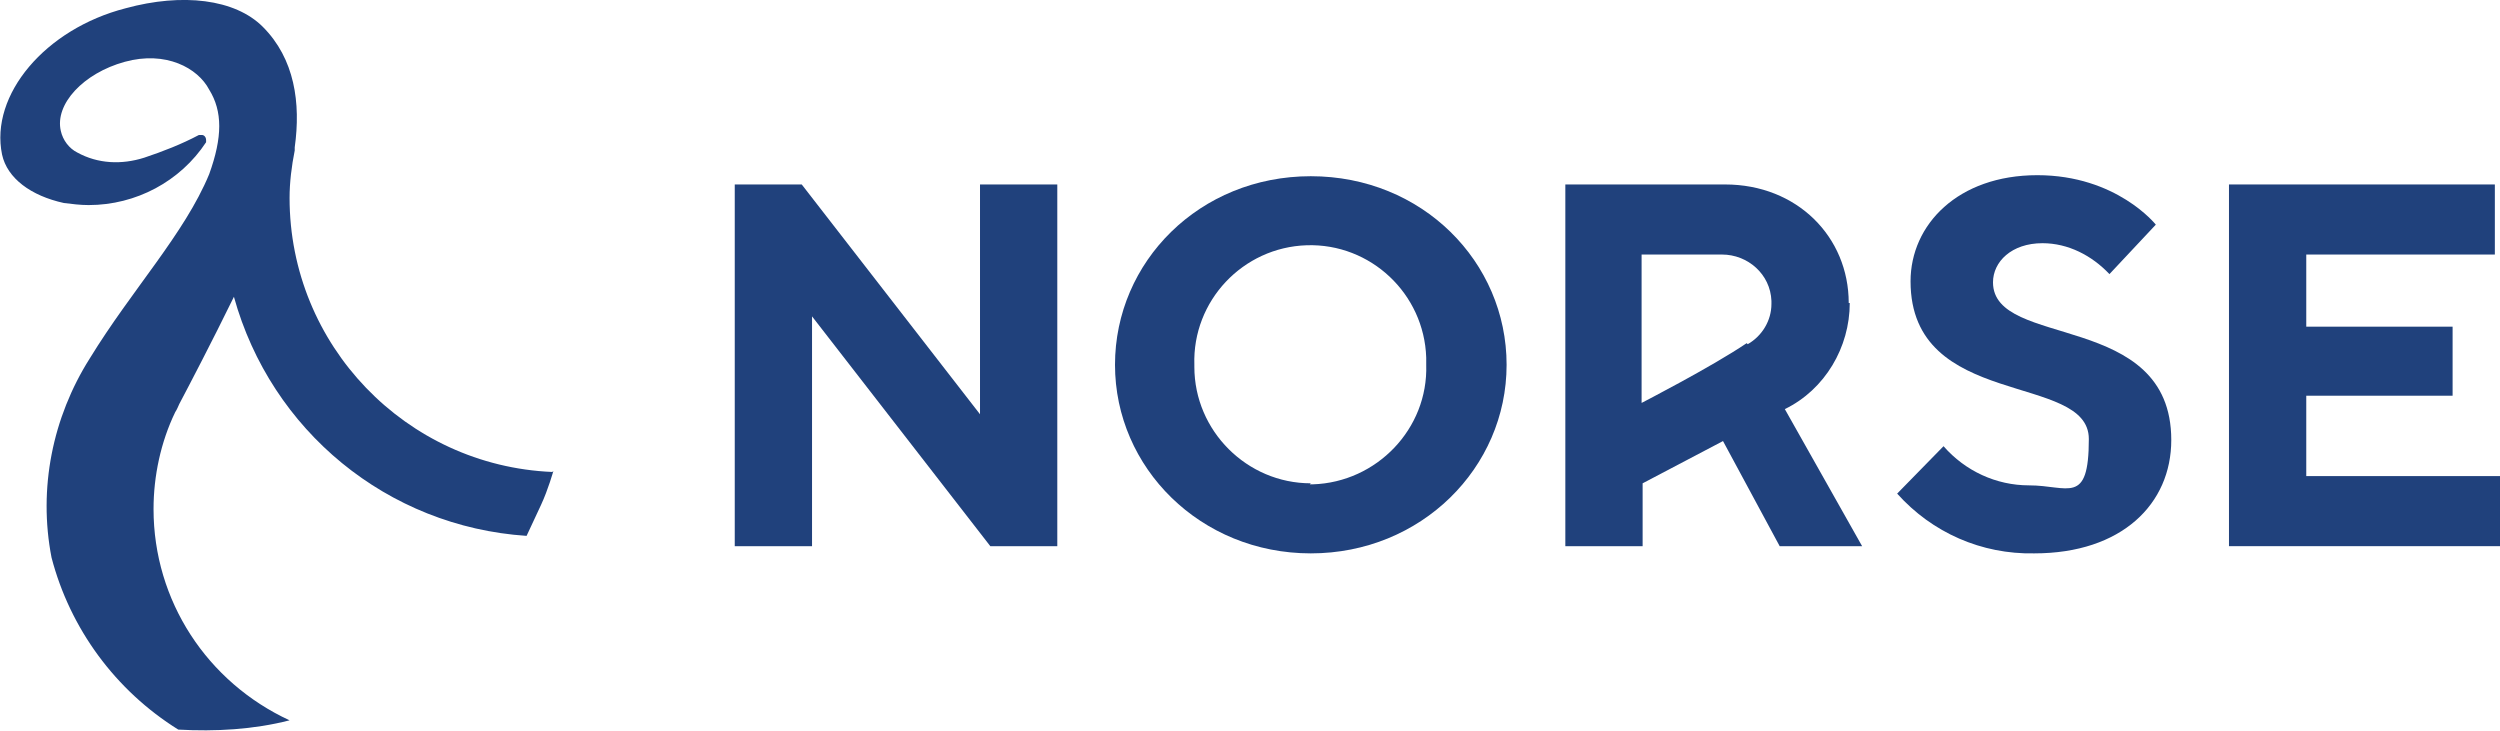 <?xml version="1.0" encoding="UTF-8"?>
<svg id="Layer_1" data-name="Layer 1" xmlns="http://www.w3.org/2000/svg" version="1.1" viewBox="0 0 242.6 70.9">
  <defs>
    <style>
      .cls-1 {
        fill: #20417c;
        stroke-width: 0px;
      }
    </style>
  </defs>
  <g id="Layer_2" data-name="Layer 2">
    <g id="Layer_1-2" data-name="Layer 1-2">
      <path class="cls-1" d="M53.6,45.8c-14.2-.6-25.5-12.3-25.5-26.6,0-1.5.2-3.1.5-4.6v-.3h0c.6-4.3,0-8.6-3.1-11.7C22.8-.1,17.7-.7,12.2.8,4.4,2.8-1,9.2.2,15c.5,2.3,2.8,4,6,4.7.8.1,1.6.2,2.4.2,4.6,0,8.9-2.3,11.4-6.1,0,0,0-.2,0-.2,0-.3-.2-.5-.4-.5,0,0-.2,0-.3,0-1.7.9-3.5,1.6-5.3,2.2-2.2.7-4.5.6-6.5-.5-.8-.4-1.4-1.2-1.6-2.1-.6-2.6,2.2-5.6,6.2-6.7s7.1.6,8.2,2.7c1.3,2.1,1.3,4.6,0,8.2-2.4,5.8-7.5,11.2-11.6,17.9-3.6,5.7-5,12.6-3.7,19.3,1.8,6.9,6.2,12.9,12.3,16.7,3.6.2,7.3,0,10.8-.9-8-3.7-13.2-11.6-13.2-20.5,0-3.2.7-6.5,2.1-9.4.2-.3.3-.6.4-.8.9-1.7,3.2-6.1,5.3-10.4,3.6,13,14.9,22.3,28.4,23.2,0,0,.7-1.5,1.4-3s1.2-3.3,1.2-3.3h0Z"/>
      <polygon class="cls-1" points="95.1 40.2 77.8 17.9 71.3 17.9 71.3 53 78.8 53 78.8 30.7 96.1 53 102.6 53 102.6 17.9 95.1 17.9 95.1 40.2"/>
      <path class="cls-1" d="M127.2,17.1c-10.8,0-19,8.3-19,18.3s8.3,18.3,19,18.3,19-8.3,19-18.3-8.2-18.3-19-18.3ZM127.2,46.9c-6.2,0-11.3-5.1-11.3-11.3,0,0,0-.2,0-.2-.2-6.2,4.7-11.4,10.9-11.6s11.4,4.7,11.6,10.9c0,.2,0,.4,0,.7.2,6.2-4.8,11.4-11,11.6,0,0-.2,0-.3,0h0Z"/>
      <path class="cls-1" d="M193.4,27.4c0-2,1.8-3.8,4.8-3.8,2.5,0,4.8,1.2,6.5,3l4.5-4.8s-3.8-4.8-11.5-4.8-12.3,4.8-12.3,10.3c0,12.5,17.3,8.8,17.3,15.3s-2,4.5-5.8,4.5c-3.2,0-6.2-1.4-8.3-3.8l-4.5,4.6c3.4,3.8,8.2,5.9,13.3,5.8,8.5,0,13.3-4.8,13.3-11,0-12.6-17.3-8.8-17.3-15.3Z"/>
      <polygon class="cls-1" points="223.8 46.2 223.8 38.4 238 38.4 238 31.7 223.8 31.7 223.8 24.7 242.1 24.7 242.1 17.9 216.3 17.9 216.3 53 242.6 53 242.6 46.2 223.8 46.2"/>
      <path class="cls-1" d="M179.4,29.4c0-6.4-5-11.5-12-11.5h-15.5v35.1h7.5v-6.1l7.8-4.1,5.5,10.2h8l-7.5-13.3c3.9-1.9,6.3-6,6.3-10.3ZM169.5,33.3c-3.4,2.3-10.2,5.8-10.2,5.8v-14.4h7.8c2.5,0,4.7,1.9,4.8,4.5,0,0,0,.2,0,.3,0,1.6-.9,3.1-2.3,3.9h0Z"/>
    </g>
  </g>
</svg>